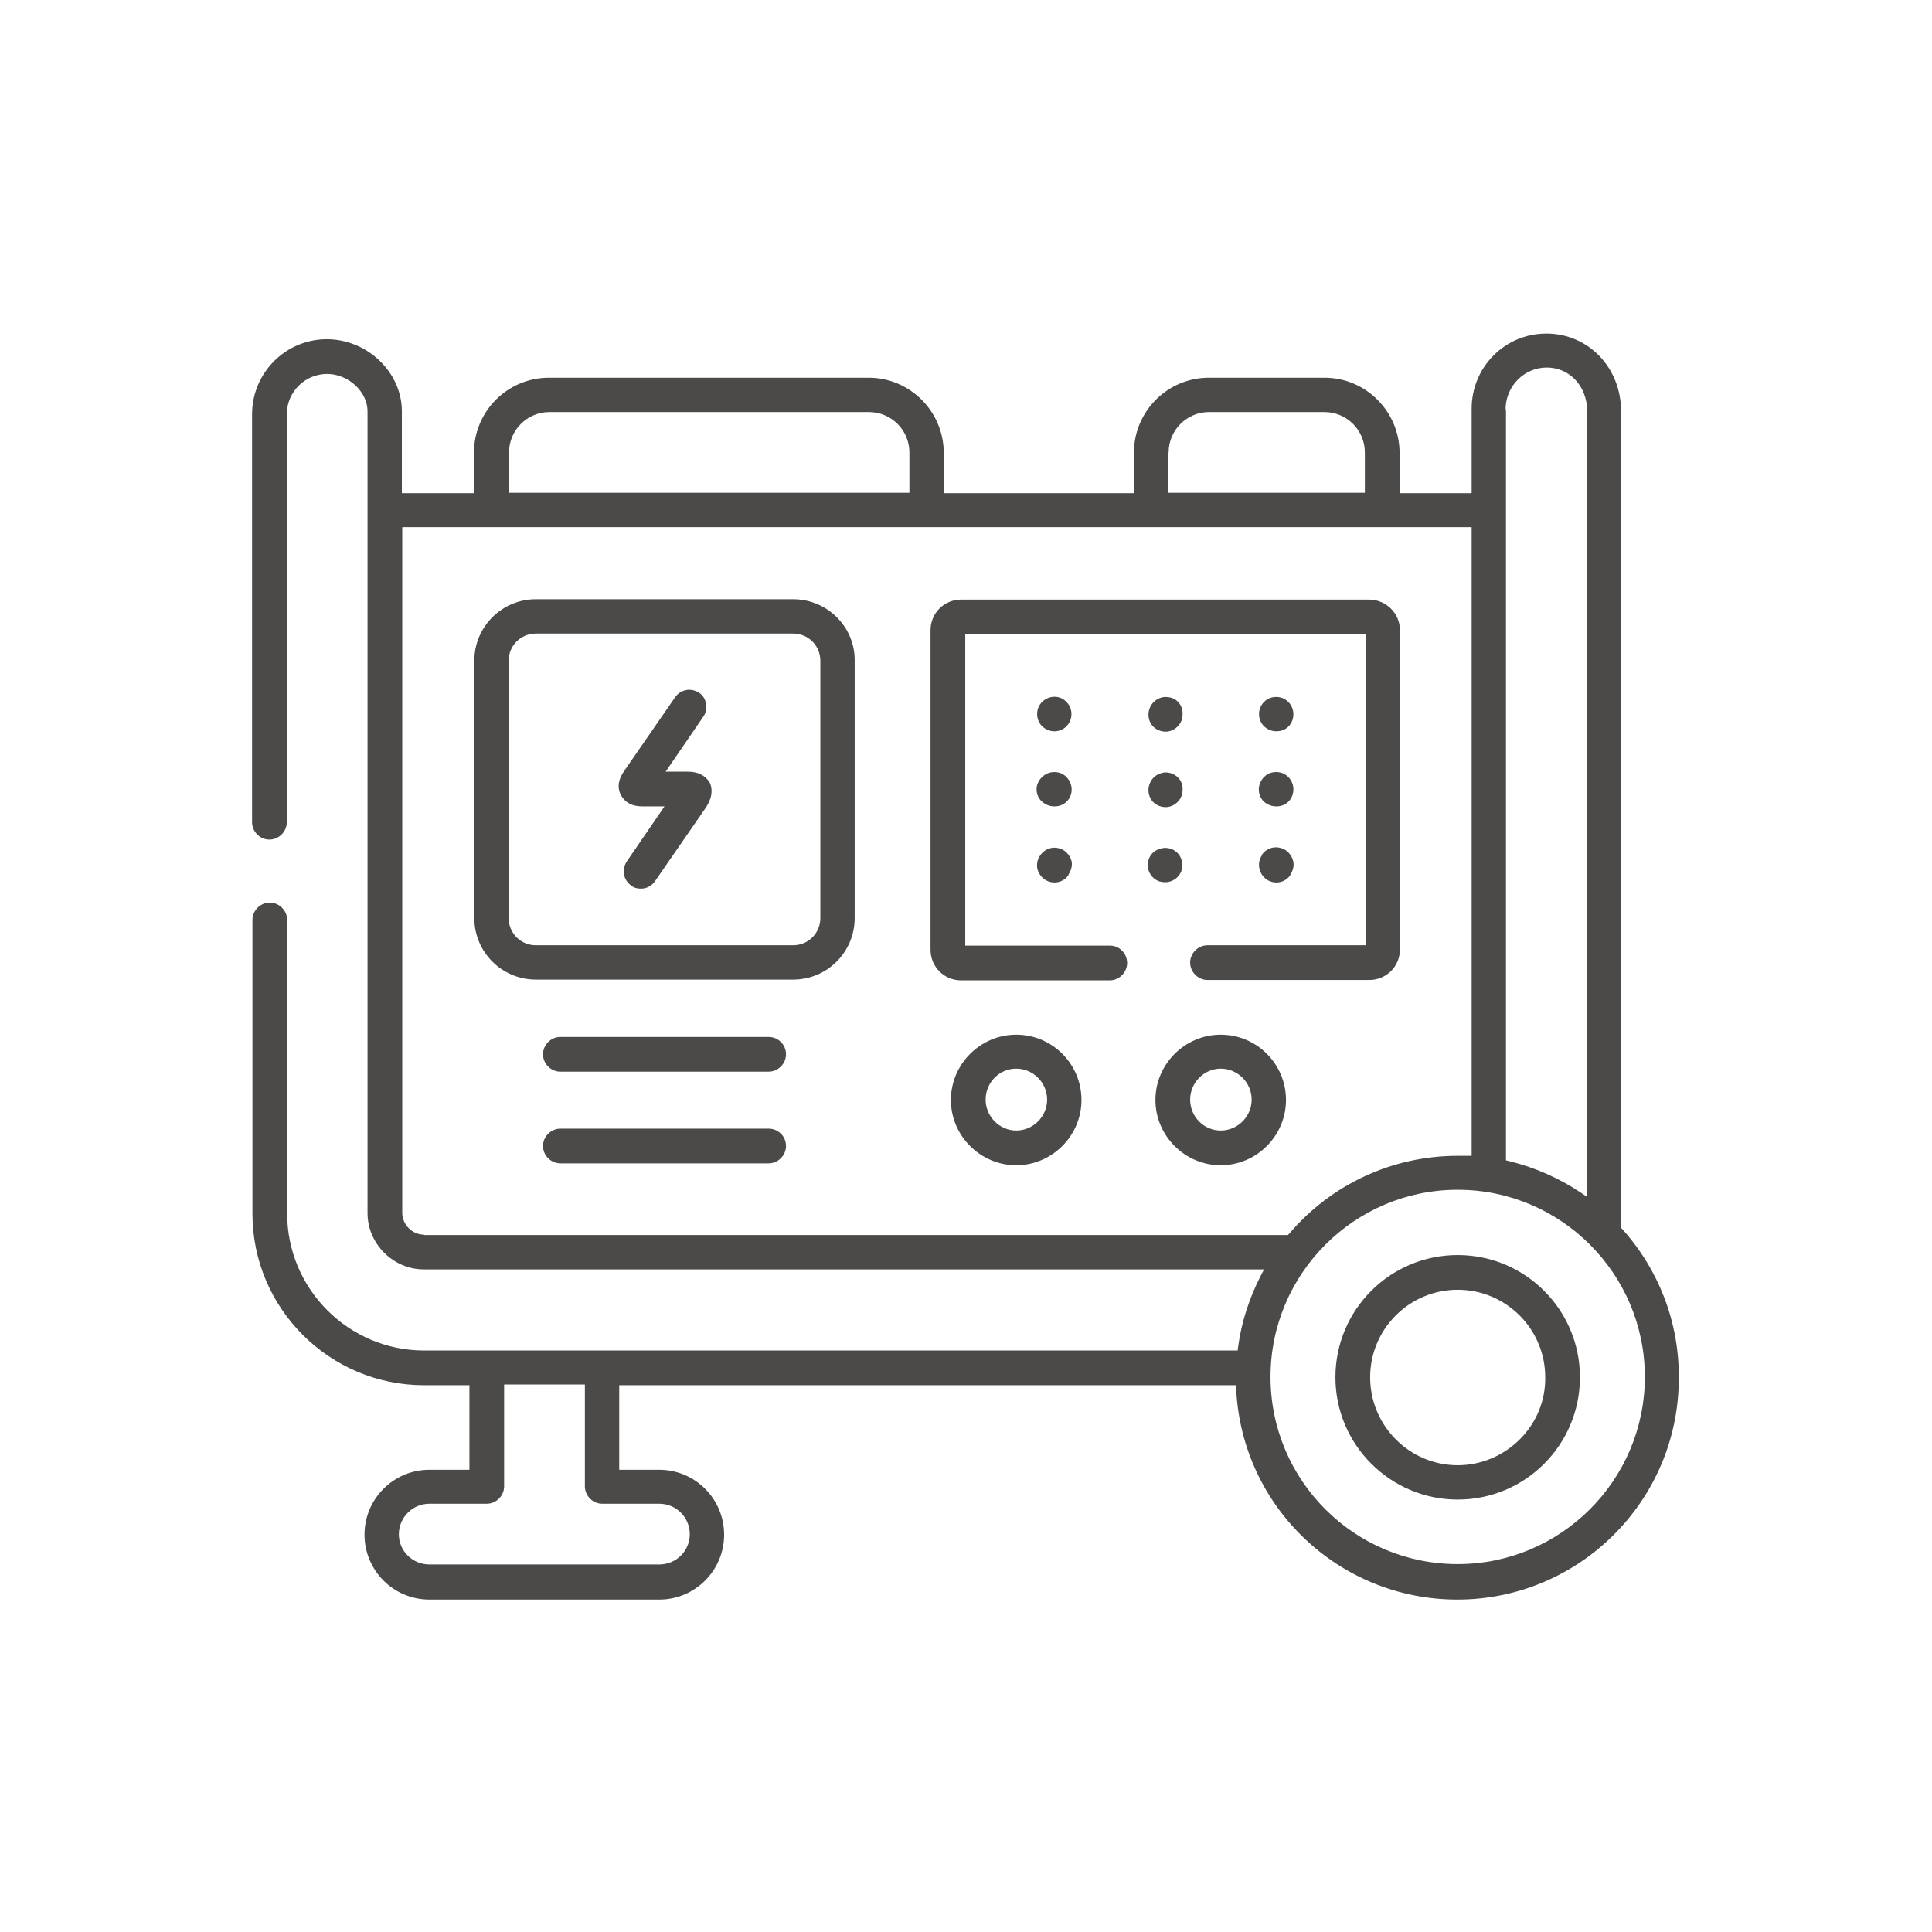 <?xml version="1.0" encoding="UTF-8"?> <svg xmlns="http://www.w3.org/2000/svg" xmlns:xlink="http://www.w3.org/1999/xlink" version="1.1" id="Layer_1" x="0px" y="0px" viewBox="0 0 512 512" style="enable-background:new 0 0 512 512;" xml:space="preserve"> <style type="text/css"> .st0{fill:#4C4A48;} </style> <g> <g> <g> <path class="st0" d="M186.8,214.4l-13.2,19.1c-0.8,1.2-2.2,2-3.7,2c-1,0-1.9-0.2-2.6-0.8c-1-0.7-1.7-1.7-1.9-2.9 c-0.2-1.2,0-2.5,0.7-3.5l10-14.6h-5.9c-2.7,0-4.5-1-5.6-2.9c-1.7-3.1,0.4-5.9,1.1-6.9l13.2-19.1c0.7-1,1.7-1.7,2.9-1.9 c0.3-0.1,0.6-0.1,0.9-0.1c0.9,0,1.8,0.3,2.6,0.8c1,0.7,1.6,1.7,1.8,2.9c0.2,1.2,0,2.4-0.7,3.4l-10,14.6h5.9c2.7,0,4.6,1,5.8,2.9 C189.5,210.6,187.4,213.5,186.8,214.4z"></path> </g> <g> <path class="st0" d="M210.2,158.8h-68.2c-9,0-16.3,7.3-16.3,16.3v68.2c0,9,7.3,16.3,16.3,16.3h68.2c9,0,16.3-7.3,16.3-16.3v-68.2 C226.6,166.1,219.2,158.8,210.2,158.8z M217.4,243.3c0,4-3.2,7.2-7.2,7.2h-68.2c-4,0-7.2-3.2-7.2-7.2v-68.2c0-4,3.2-7.2,7.2-7.2 h68.2c4,0,7.2,3.2,7.2,7.2V243.3z"></path> </g> <g> <path class="st0" d="M208.3,279.4c0,2.5-2.1,4.6-4.6,4.6h-55.2c-2.5,0-4.6-2.1-4.6-4.6c0-2.5,2.1-4.6,4.6-4.6h55.2 C206.2,274.8,208.3,276.8,208.3,279.4z"></path> </g> <g> <path class="st0" d="M208.3,303.7c0,2.5-2.1,4.6-4.6,4.6h-55.2c-2.5,0-4.6-2.1-4.6-4.6c0-2.5,2.1-4.6,4.6-4.6h55.2 C206.2,299.1,208.3,301.1,208.3,303.7z"></path> </g> <g> <path class="st0" d="M269.3,274.2c-9.5,0-17.3,7.8-17.3,17.3s7.8,17.3,17.3,17.3c9.5,0,17.3-7.8,17.3-17.3 S278.9,274.2,269.3,274.2z M269.3,299.6c-4.4,0-8.1-3.7-8.1-8.2c0-4.5,3.6-8.2,8.1-8.2c4.5,0,8.2,3.7,8.2,8.2 C277.5,295.9,273.8,299.6,269.3,299.6z"></path> </g> <g> <path class="st0" d="M323.5,274.2c-9.5,0-17.3,7.8-17.3,17.3s7.8,17.3,17.3,17.3c9.5,0,17.3-7.8,17.3-17.3 S333.1,274.2,323.5,274.2z M323.5,299.6c-4.5,0-8.1-3.7-8.1-8.2c0-4.5,3.7-8.2,8.1-8.2c4.5,0,8.2,3.7,8.2,8.2 C331.7,295.9,328,299.6,323.5,299.6z"></path> </g> <g> <path class="st0" d="M371,167v84.6c0,4.5-3.6,8.1-8.1,8.1h-42.9c-2.5,0-4.6-2.1-4.6-4.6c0-2.5,2.1-4.6,4.6-4.6h41.9V168H255.8 v82.6h38.4c2.5,0,4.5,2.1,4.5,4.6c0,2.5-2.1,4.6-4.6,4.6h-39.4c-4.5,0-8.1-3.6-8.1-8.1V167c0-4.5,3.6-8.1,8.1-8.1h108.1 C367.3,158.9,371,162.5,371,167z"></path> </g> <g> <path class="st0" d="M282.6,192.5c-0.9,0.9-2,1.3-3.2,1.3c-1.2,0-2.3-0.5-3.2-1.3c-1.8-1.8-1.8-4.8,0-6.5c1.8-1.8,4.7-1.8,6.4,0 C284.4,187.8,284.4,190.7,282.6,192.5z"></path> </g> <g> <path class="st0" d="M313.2,190.7c-0.4,1.2-1.2,2.1-2.3,2.7c-0.6,0.3-1.2,0.5-2,0.5c-1.8,0-3.4-1-4.1-2.5 c-0.5-1.1-0.6-2.3-0.2-3.5c0.4-1.2,1.2-2.1,2.3-2.7c0.6-0.3,1.3-0.5,2-0.5c0.5,0,1,0.1,1.5,0.2c1.2,0.4,2.1,1.2,2.6,2.3 C313.5,188.3,313.5,189.5,313.2,190.7z"></path> </g> <g> <path class="st0" d="M341.5,192.5c-0.9,0.9-2,1.3-3.3,1.3c-1.2,0-2.3-0.5-3.2-1.3c-1.8-1.8-1.8-4.7,0-6.5c0.9-0.9,2-1.3,3.2-1.3 c1.2,0,2.3,0.4,3.2,1.3C343.2,187.8,343.2,190.7,341.5,192.5z"></path> </g> <g> <path class="st0" d="M282.7,212.4c-0.9,0.9-2,1.3-3.3,1.3s-2.4-0.5-3.3-1.3l0,0c-0.9-0.8-1.4-2-1.4-3.2c0-1.2,0.5-2.4,1.5-3.3 c0.9-0.9,2.1-1.3,3.2-1.3c1.2,0,2.3,0.4,3.2,1.3C284.4,207.7,284.5,210.6,282.7,212.4z"></path> </g> <g> <path class="st0" d="M313.2,210.7c-0.4,1.2-1.2,2.1-2.3,2.7c-0.6,0.3-1.2,0.5-2,0.5c-1.8,0-3.4-1-4.1-2.5 c-0.5-1.1-0.6-2.3-0.2-3.5c0.4-1.2,1.2-2.1,2.3-2.7c0.7-0.3,1.4-0.5,2-0.5c1.7,0,3.3,0.9,4.1,2.5 C313.5,208.3,313.5,209.5,313.2,210.7z"></path> </g> <g> <path class="st0" d="M341.5,212.4c-0.9,0.9-2,1.3-3.3,1.3c-1.3,0-2.4-0.5-3.3-1.3c-1.8-1.8-1.7-4.7,0.1-6.5 c0.9-0.9,2-1.3,3.2-1.3c1.2,0,2.3,0.4,3.2,1.3C343.2,207.7,343.2,210.6,341.5,212.4z"></path> </g> <g> <path class="st0" d="M283.2,231.7l-0.1,0.3c-1.4,1.9-4,2.5-6.2,1.1c-1-0.7-1.7-1.7-2-2.9c-0.2-1.2,0-2.4,0.7-3.4l0.2-0.3 c1.5-2,4.1-2.4,6.2-1.1c1,0.7,1.7,1.7,2,2.9C284.2,229.4,283.9,230.6,283.2,231.7z"></path> </g> <g> <path class="st0" d="M313.1,230.6l0,0.2c-0.7,1.8-2.4,3-4.3,3c-0.5,0-1-0.1-1.5-0.2c-2.4-0.8-3.7-3.4-2.9-5.8 c0.4-1.2,1.2-2.1,2.3-2.6c0.6-0.3,1.4-0.5,2.1-0.5c0.5,0,1,0.1,1.4,0.2c1.2,0.4,2.1,1.2,2.6,2.2S313.5,229.5,313.1,230.6z"></path> </g> <g> <path class="st0" d="M342,231.7l-0.1,0.3c-1.4,1.9-4,2.5-6.2,1.1c-2.1-1.5-2.7-4.3-1.3-6.4l0.1-0.3c1.5-2,4.1-2.4,6.2-1.1 c1,0.7,1.7,1.7,2,2.9C343,229.4,342.7,230.6,342,231.7z"></path> </g> <g> <path class="st0" d="M429.9,325.7l-0.3-0.3V109c0-11.6-8.7-20.6-19.8-20.6c-11,0-19.8,8.9-19.8,19.9v22.4h-19.1v-10.7 c0-10.9-8.9-19.9-19.9-19.9h-30.6c-11,0-19.9,8.9-19.9,19.9v10.7h-50.4v-10.7c0-10.9-8.9-19.9-19.9-19.9h-84.7 c-11,0-19.9,8.9-19.9,19.9v10.7h-19.1V109c0-10.3-9.1-19.1-19.9-19.1c-10.9,0-19.8,8.9-19.8,19.9v108.1c0,2.5,2.1,4.6,4.6,4.6 s4.6-2.1,4.6-4.6V109.8c0-5.9,4.8-10.7,10.7-10.7c5.6,0,10.7,4.7,10.7,9.9v212.5c0,8.1,6.8,14.9,14.9,14.9H335l-0.8,1.5 c-3.1,6-5.2,12.4-6.1,19.1l-0.1,0.9H112.4c-20,0-36.3-16.3-36.3-36.3v-77.8c0-2.5-2.1-4.6-4.6-4.6s-4.6,2.1-4.6,4.6v77.8 c0,25.1,20.4,45.5,45.5,45.5h12v22.4h-10.6c-9.5,0-17.2,7.7-17.2,17.2c0,9.5,7.7,17.2,17.2,17.2h60.9c9.5,0,17.2-7.7,17.2-17.2 c0-9.5-7.7-17.2-17.2-17.2h-10.6v-22.4h163.5l0,1c1.5,31.3,27.3,55.8,58.6,55.8c32.4,0,58.7-26.3,58.7-58.7 C445,350.4,439.6,336.5,429.9,325.7z M174.7,398.5c4.5,0,8.1,3.6,8.1,8.1c0,4.4-3.6,8-8.1,8h-60.9c-4.5,0-8.1-3.6-8.1-8 c0-4.4,3.6-8.1,8.1-8.1H129c2.5,0,4.6-2.1,4.6-4.6v-27H155v27c0,2.5,2.1,4.6,4.6,4.6H174.7z M409.9,97.4c6.1,0,10.7,5,10.7,11.5 v208.3l-1.6-1.1c-5.7-3.8-12.1-6.7-19.1-8.4l-0.8-0.2V109.1l-0.1-1C399.2,102.2,404,97.4,409.9,97.4z M309.7,119.9 c0-5.9,4.8-10.7,10.7-10.7H351c5.9,0,10.7,4.8,10.7,10.7v10.7h-52.1V119.9z M134.9,119.9c0-5.9,4.8-10.7,10.7-10.7h84.7 c5.9,0,10.7,4.8,10.7,10.7v10.7H134.9V119.9z M112.4,327.2c-3.2,0-5.8-2.7-5.8-5.8V139.7H390v166.6h-1c-0.5,0-0.9,0-1.4,0 c-0.4,0-0.9,0-1.3,0c-17.2,0-33.5,7.5-44.7,20.7l-0.3,0.3H112.4z M386.3,414.5c-27.4,0-49.6-22.2-49.6-49.6 c0-27.3,22.2-49.6,49.6-49.6c27.3,0,49.6,22.2,49.6,49.6C435.9,392.3,413.6,414.5,386.3,414.5z"></path> </g> <g> <path class="st0" d="M386.3,332.6c-17.9,0-32.4,14.5-32.4,32.4c0,17.9,14.6,32.4,32.4,32.4c17.9,0,32.4-14.5,32.4-32.4 C418.7,347.1,404.2,332.6,386.3,332.6z M402.8,381.4c-4.4,4.4-10.3,6.9-16.5,6.9c-12.8,0-23.2-10.5-23.2-23.3 c0-12.8,10.4-23.2,23.2-23.2c12.8,0,23.2,10.4,23.2,23.2C409.6,371.1,407.2,377,402.8,381.4z"></path> </g> </g> </g> </svg> 